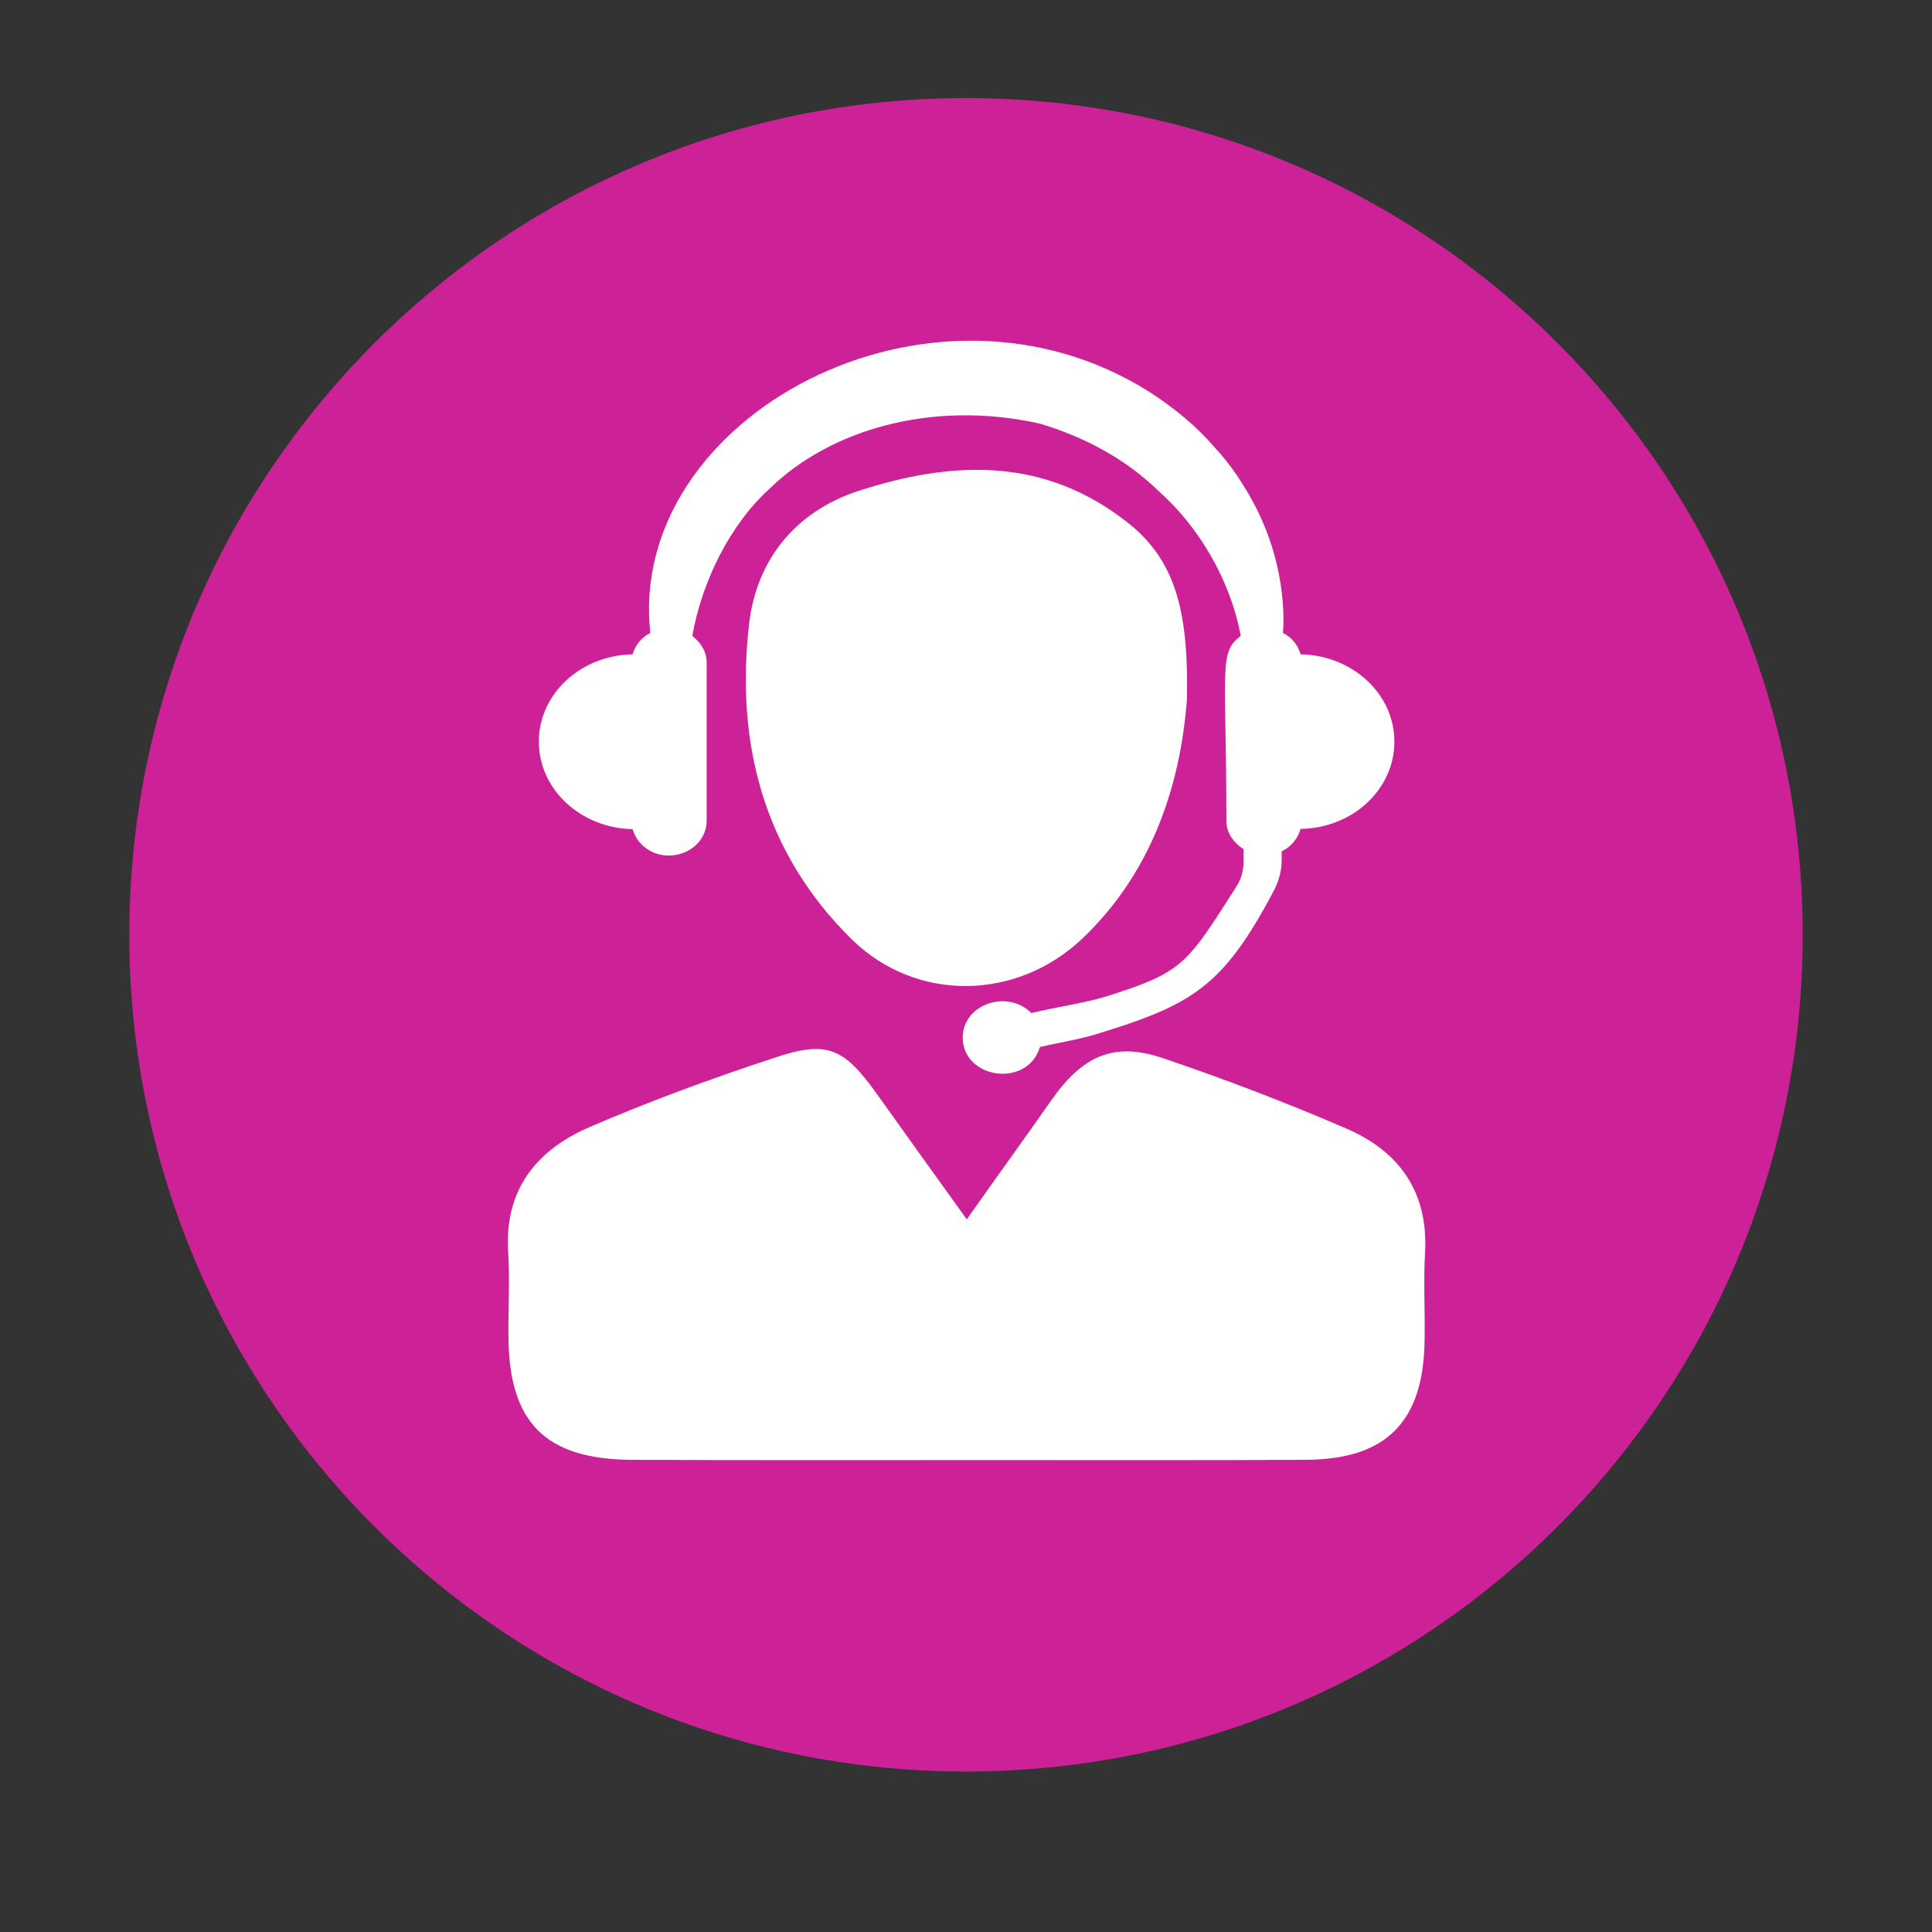 <svg xmlns="http://www.w3.org/2000/svg" xmlns:xlink="http://www.w3.org/1999/xlink" width="40" zoomAndPan="magnify" viewBox="0 0 30 30" height="40" preserveAspectRatio="xMidYMid meet" version="1.0"><rect x="0" y="0" width="30" height="30" fill="#333333" stroke="none"/><defs><clipPath id="59f3d656bd"><path d="M 2.008 1.523 L 27.992 1.523 L 27.992 27.508 L 2.008 27.508 Z M 2.008 1.523 " clip-rule="nonzero"/></clipPath><clipPath id="66f0bfab52"><path d="M 15 1.523 C 7.824 1.523 2.008 7.34 2.008 14.516 C 2.008 21.691 7.824 27.508 15 27.508 C 22.176 27.508 27.992 21.691 27.992 14.516 C 27.992 7.34 22.176 1.523 15 1.523 Z M 15 1.523 " clip-rule="nonzero"/></clipPath><clipPath id="cc9a6bc1d2"><path d="M 7.824 16 L 22.34 16 L 22.34 22.789 L 7.824 22.789 Z M 7.824 16 " clip-rule="nonzero"/></clipPath></defs><g clip-path="url(#59f3d656bd)"><g clip-path="url(#66f0bfab52)"><path fill="#cd2297" d="M 2.008 1.523 L 27.992 1.523 L 27.992 27.508 L 2.008 27.508 Z M 2.008 1.523 " fill-opacity="1" fill-rule="nonzero"/></g></g><path fill="#ffffff" d="M 20.195 10.16 C 20.156 10.016 20.059 9.898 19.922 9.828 C 19.949 9.5 19.906 9.102 19.828 8.773 C 19.766 8.504 19.664 8.203 19.508 7.891 C 19.344 7.578 19.145 7.25 18.859 6.945 C 18.59 6.629 18.246 6.344 17.855 6.09 C 14.441 3.926 9.73 6.484 10.098 9.828 C 9.961 9.898 9.863 10.016 9.824 10.16 C 9.016 10.176 8.367 10.773 8.367 11.516 C 8.367 12.258 9.016 12.859 9.824 12.875 C 9.887 13.105 10.109 13.285 10.383 13.285 C 10.711 13.285 10.973 13.043 10.973 12.746 L 10.973 10.289 C 10.973 10.121 10.883 9.977 10.75 9.875 C 10.898 9.031 11.336 8.141 11.953 7.586 C 12.855 6.703 14.426 6.195 16.148 6.578 C 16.812 6.777 17.465 7.109 18.008 7.641 C 18.613 8.184 19.105 9 19.266 9.875 C 18.918 10.137 19.043 10.359 19.043 12.746 C 19.043 12.93 19.152 13.086 19.309 13.184 L 19.309 13.391 C 19.309 13.523 19.273 13.652 19.199 13.766 C 18.43 14.969 18.379 15.09 17.215 15.461 C 16.848 15.578 16.434 15.629 16.016 15.73 C 15.629 15.352 14.949 15.602 14.949 16.109 C 14.949 16.754 15.953 16.902 16.148 16.258 C 16.43 16.191 16.723 16.148 16.996 16.066 C 18.5 15.609 18.988 15.336 19.785 13.82 C 19.859 13.676 19.902 13.516 19.902 13.355 L 19.902 13.219 C 20.051 13.148 20.152 13.023 20.195 12.871 C 21.004 12.859 21.652 12.258 21.652 11.516 C 21.652 10.777 21.004 10.176 20.195 10.16 " fill-opacity="1" fill-rule="nonzero"/><g clip-path="url(#cc9a6bc1d2)"><path fill="#ffffff" d="M 15.012 18.934 C 15.492 18.254 15.914 17.672 16.324 17.086 C 16.809 16.395 17.293 16.172 18.055 16.43 C 19.023 16.758 19.984 17.125 20.922 17.531 C 21.727 17.883 22.176 18.508 22.129 19.438 C 22.102 19.895 22.129 20.352 22.121 20.812 C 22.105 22.074 21.531 22.66 20.281 22.668 C 18.664 22.676 17.051 22.672 15.438 22.672 C 13.562 22.672 11.684 22.676 9.809 22.668 C 8.469 22.66 7.902 22.09 7.895 20.754 C 7.891 20.316 7.918 19.883 7.891 19.445 C 7.828 18.48 8.328 17.859 9.148 17.504 C 10.086 17.098 11.051 16.746 12.023 16.426 C 12.848 16.148 13.105 16.273 13.617 16.988 C 14.059 17.609 14.504 18.227 15.012 18.934 " fill-opacity="1" fill-rule="nonzero"/></g><path fill="#ffffff" d="M 18.43 10.875 C 18.34 12.016 17.98 13.469 16.789 14.59 C 15.773 15.539 14.23 15.562 13.234 14.594 C 11.855 13.242 11.418 11.531 11.633 9.68 C 11.746 8.711 12.336 7.949 13.324 7.625 C 14.801 7.145 16.227 7.094 17.523 8.125 C 18.281 8.727 18.457 9.555 18.43 10.875 " fill-opacity="1" fill-rule="nonzero"/></svg>